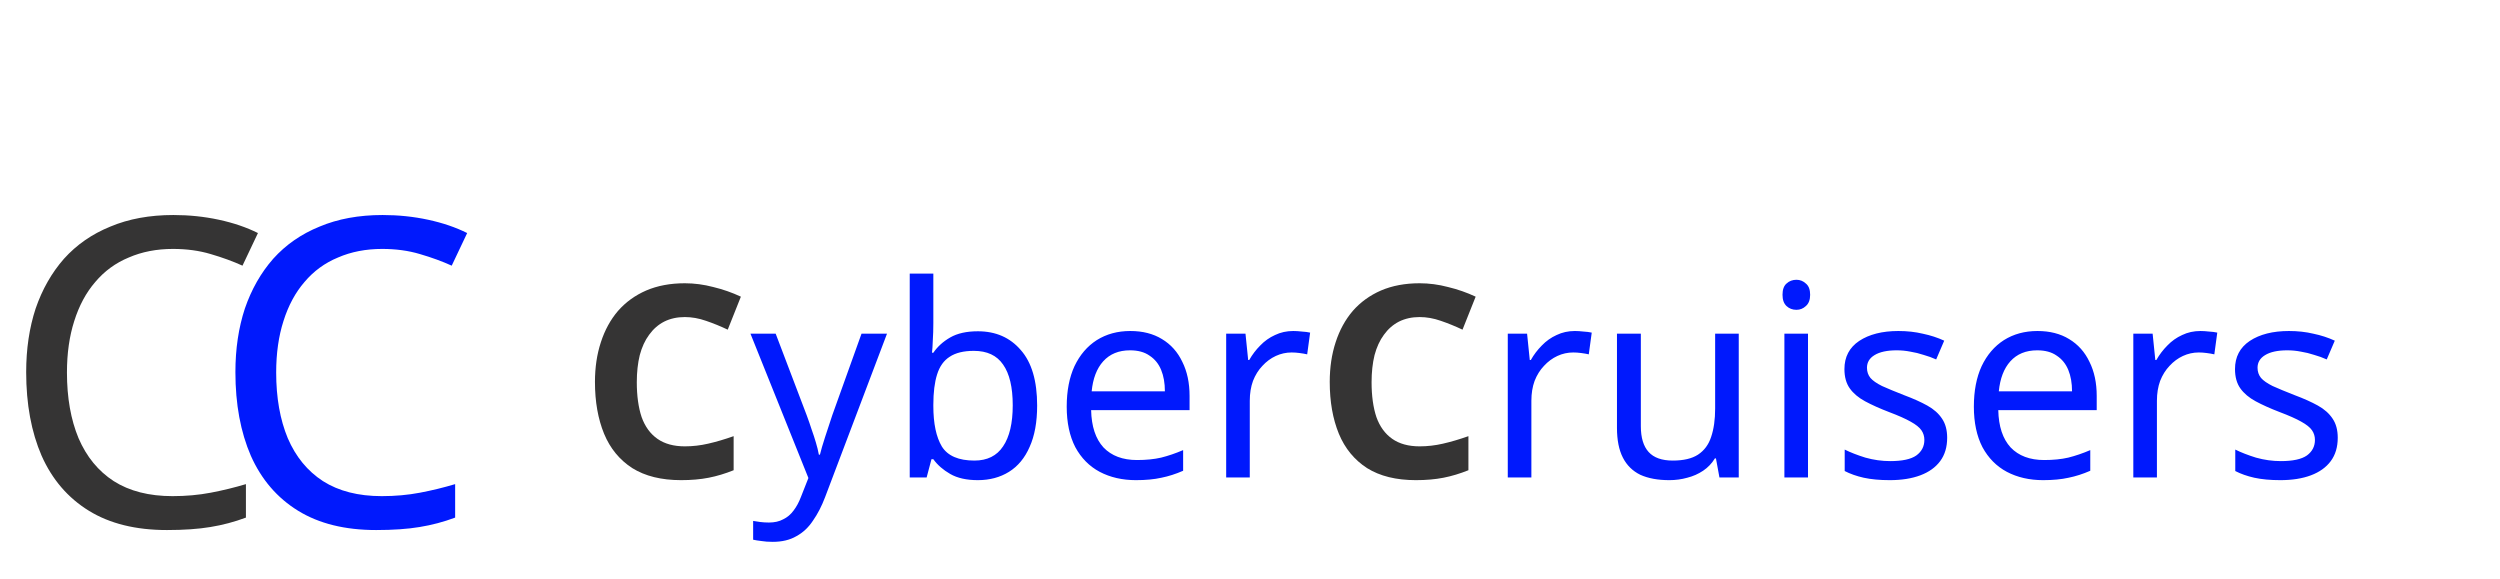 <svg width="466" height="108" viewBox="0 0 466 108" fill="none" xmlns="http://www.w3.org/2000/svg">
<path d="M127.65 59.1C126.217 59.1 124.933 59.383 123.8 59.95C122.7 60.517 121.767 61.333 121 62.4C120.233 63.433 119.65 64.7 119.25 66.2C118.883 67.7 118.7 69.383 118.7 71.25C118.7 73.783 119 75.95 119.6 77.75C120.233 79.517 121.217 80.867 122.55 81.8C123.883 82.733 125.583 83.2 127.65 83.2C129.117 83.2 130.567 83.033 132 82.7C133.467 82.367 135.05 81.9 136.75 81.3V87.65C135.183 88.283 133.633 88.75 132.1 89.05C130.567 89.35 128.85 89.5 126.95 89.5C123.283 89.5 120.25 88.75 117.85 87.25C115.483 85.717 113.733 83.583 112.6 80.85C111.467 78.083 110.9 74.867 110.9 71.2C110.9 68.5 111.267 66.033 112 63.8C112.733 61.533 113.8 59.583 115.2 57.95C116.633 56.317 118.383 55.05 120.45 54.15C122.55 53.25 124.95 52.8 127.65 52.8C129.417 52.8 131.183 53.033 132.95 53.5C134.75 53.933 136.467 54.533 138.1 55.3L135.65 61.45C134.317 60.817 132.967 60.267 131.6 59.8C130.267 59.333 128.95 59.1 127.65 59.1ZM264.613 59.1C263.18 59.1 261.896 59.383 260.763 59.95C259.663 60.517 258.73 61.333 257.963 62.4C257.196 63.433 256.613 64.7 256.213 66.2C255.846 67.7 255.663 69.383 255.663 71.25C255.663 73.783 255.963 75.95 256.563 77.75C257.196 79.517 258.18 80.867 259.513 81.8C260.846 82.733 262.546 83.2 264.613 83.2C266.08 83.2 267.53 83.033 268.963 82.7C270.43 82.367 272.013 81.9 273.713 81.3V87.65C272.146 88.283 270.596 88.75 269.063 89.05C267.53 89.35 265.813 89.5 263.913 89.5C260.246 89.5 257.213 88.75 254.813 87.25C252.446 85.717 250.696 83.583 249.563 80.85C248.43 78.083 247.863 74.867 247.863 71.2C247.863 68.5 248.23 66.033 248.963 63.8C249.696 61.533 250.763 59.583 252.163 57.95C253.596 56.317 255.346 55.05 257.413 54.15C259.513 53.25 261.913 52.8 264.613 52.8C266.38 52.8 268.146 53.033 269.913 53.5C271.713 53.933 273.43 54.533 275.063 55.3L272.613 61.45C271.28 60.817 269.93 60.267 268.563 59.8C267.23 59.333 265.913 59.1 264.613 59.1Z" fill="#353434"/>
<path d="M139.886 62.2H144.586L150.386 77.45C150.719 78.35 151.019 79.217 151.286 80.05C151.586 80.883 151.853 81.7 152.086 82.5C152.319 83.267 152.503 84.017 152.636 84.75H152.836C153.036 83.917 153.353 82.833 153.786 81.5C154.219 80.133 154.669 78.767 155.136 77.4L160.586 62.2H165.336L153.786 92.7C153.153 94.367 152.403 95.817 151.536 97.05C150.703 98.317 149.669 99.283 148.436 99.95C147.236 100.65 145.769 101 144.036 101C143.236 101 142.536 100.95 141.936 100.85C141.336 100.783 140.819 100.7 140.386 100.6V97.1C140.753 97.167 141.186 97.233 141.686 97.3C142.219 97.367 142.769 97.4 143.336 97.4C144.369 97.4 145.253 97.2 145.986 96.8C146.753 96.433 147.403 95.883 147.936 95.15C148.469 94.45 148.919 93.617 149.286 92.65L150.686 89.1L139.886 62.2ZM173.974 60.25C173.974 61.383 173.941 62.45 173.874 63.45C173.841 64.417 173.791 65.183 173.724 65.75H173.974C174.741 64.617 175.791 63.667 177.124 62.9C178.458 62.133 180.174 61.75 182.274 61.75C185.608 61.75 188.274 62.917 190.274 65.25C192.308 67.55 193.324 71 193.324 75.6C193.324 78.667 192.858 81.233 191.924 83.3C191.024 85.367 189.741 86.917 188.074 87.95C186.408 88.983 184.474 89.5 182.274 89.5C180.174 89.5 178.458 89.117 177.124 88.35C175.791 87.583 174.741 86.667 173.974 85.6H173.624L172.724 89H169.574V51H173.974V60.25ZM181.524 65.4C179.624 65.4 178.124 65.767 177.024 66.5C175.924 67.2 175.141 68.3 174.674 69.8C174.208 71.267 173.974 73.15 173.974 75.45V75.65C173.974 78.95 174.508 81.483 175.574 83.25C176.674 84.983 178.691 85.85 181.624 85.85C184.024 85.85 185.808 84.967 186.974 83.2C188.174 81.433 188.774 78.883 188.774 75.55C188.774 72.183 188.174 69.65 186.974 67.95C185.808 66.25 183.991 65.4 181.524 65.4ZM210.686 61.7C212.986 61.7 214.953 62.2 216.586 63.2C218.253 64.2 219.519 65.617 220.386 67.45C221.286 69.25 221.736 71.367 221.736 73.8V76.45H203.386C203.453 79.483 204.219 81.8 205.686 83.4C207.186 84.967 209.269 85.75 211.936 85.75C213.636 85.75 215.136 85.6 216.436 85.3C217.769 84.967 219.136 84.5 220.536 83.9V87.75C219.169 88.35 217.819 88.783 216.486 89.05C215.153 89.35 213.569 89.5 211.736 89.5C209.203 89.5 206.953 88.983 204.986 87.95C203.053 86.917 201.536 85.383 200.436 83.35C199.369 81.283 198.836 78.767 198.836 75.8C198.836 72.867 199.319 70.35 200.286 68.25C201.286 66.15 202.669 64.533 204.436 63.4C206.236 62.267 208.319 61.7 210.686 61.7ZM210.636 65.3C208.536 65.3 206.869 65.983 205.636 67.35C204.436 68.683 203.719 70.55 203.486 72.95H217.136C217.136 71.417 216.903 70.083 216.436 68.95C215.969 67.817 215.253 66.933 214.286 66.3C213.353 65.633 212.136 65.3 210.636 65.3ZM241.059 61.7C241.559 61.7 242.092 61.733 242.659 61.8C243.259 61.833 243.775 61.9 244.209 62L243.659 66.05C243.225 65.95 242.742 65.867 242.209 65.8C241.709 65.733 241.225 65.7 240.759 65.7C239.725 65.7 238.742 65.917 237.809 66.35C236.875 66.783 236.042 67.4 235.309 68.2C234.575 68.967 233.992 69.9 233.559 71C233.159 72.1 232.959 73.333 232.959 74.7V89H228.559V62.2H232.159L232.659 67.1H232.859C233.425 66.1 234.109 65.2 234.909 64.4C235.709 63.567 236.625 62.917 237.659 62.45C238.692 61.95 239.825 61.7 241.059 61.7ZM293.549 61.7C294.049 61.7 294.582 61.733 295.149 61.8C295.749 61.833 296.265 61.9 296.699 62L296.149 66.05C295.715 65.95 295.232 65.867 294.699 65.8C294.199 65.733 293.715 65.7 293.249 65.7C292.215 65.7 291.232 65.917 290.299 66.35C289.365 66.783 288.532 67.4 287.799 68.2C287.065 68.967 286.482 69.9 286.049 71C285.649 72.1 285.449 73.333 285.449 74.7V89H281.049V62.2H284.649L285.149 67.1H285.349C285.915 66.1 286.599 65.2 287.399 64.4C288.199 63.567 289.115 62.917 290.149 62.45C291.182 61.95 292.315 61.7 293.549 61.7ZM324.103 62.2V89H320.503L319.853 85.45H319.653C319.086 86.383 318.353 87.15 317.453 87.75C316.553 88.35 315.57 88.783 314.503 89.05C313.436 89.35 312.32 89.5 311.153 89.5C309.02 89.5 307.22 89.167 305.753 88.5C304.32 87.8 303.236 86.733 302.503 85.3C301.77 83.867 301.403 82.017 301.403 79.75V62.2H305.853V79.45C305.853 81.583 306.336 83.183 307.303 84.25C308.27 85.317 309.77 85.85 311.803 85.85C313.803 85.85 315.37 85.483 316.503 84.75C317.67 83.983 318.486 82.883 318.953 81.45C319.453 79.983 319.703 78.217 319.703 76.15V62.2H324.103ZM337.011 62.2V89H332.611V62.2H337.011ZM334.861 52.15C335.528 52.15 336.111 52.383 336.611 52.85C337.145 53.283 337.411 53.983 337.411 54.95C337.411 55.883 337.145 56.583 336.611 57.05C336.111 57.517 335.528 57.75 334.861 57.75C334.128 57.75 333.511 57.517 333.011 57.05C332.511 56.583 332.261 55.883 332.261 54.95C332.261 53.983 332.511 53.283 333.011 52.85C333.511 52.383 334.128 52.15 334.861 52.15ZM362.952 81.6C362.952 83.333 362.519 84.783 361.652 85.95C360.785 87.117 359.552 88 357.952 88.6C356.352 89.2 354.452 89.5 352.252 89.5C350.385 89.5 348.769 89.35 347.402 89.05C346.069 88.75 344.885 88.333 343.852 87.8V83.8C344.919 84.333 346.202 84.833 347.702 85.3C349.235 85.733 350.785 85.95 352.352 85.95C354.585 85.95 356.202 85.6 357.202 84.9C358.202 84.167 358.702 83.2 358.702 82C358.702 81.333 358.519 80.733 358.152 80.2C357.785 79.667 357.119 79.133 356.152 78.6C355.219 78.067 353.869 77.467 352.102 76.8C350.369 76.133 348.885 75.467 347.652 74.8C346.419 74.133 345.469 73.333 344.802 72.4C344.135 71.467 343.802 70.267 343.802 68.8C343.802 66.533 344.719 64.783 346.552 63.55C348.419 62.317 350.852 61.7 353.852 61.7C355.485 61.7 357.002 61.867 358.402 62.2C359.835 62.5 361.169 62.933 362.402 63.5L360.902 67C360.169 66.667 359.385 66.383 358.552 66.15C357.752 65.883 356.935 65.683 356.102 65.55C355.269 65.383 354.419 65.3 353.552 65.3C351.752 65.3 350.369 65.6 349.402 66.2C348.469 66.767 348.002 67.55 348.002 68.55C348.002 69.283 348.219 69.917 348.652 70.45C349.085 70.95 349.802 71.45 350.802 71.95C351.835 72.417 353.202 72.983 354.902 73.65C356.602 74.283 358.052 74.933 359.252 75.6C360.452 76.267 361.369 77.083 362.002 78.05C362.635 78.983 362.952 80.167 362.952 81.6ZM379.778 61.7C382.078 61.7 384.044 62.2 385.678 63.2C387.344 64.2 388.611 65.617 389.478 67.45C390.378 69.25 390.828 71.367 390.828 73.8V76.45H372.478C372.544 79.483 373.311 81.8 374.778 83.4C376.278 84.967 378.361 85.75 381.028 85.75C382.728 85.75 384.228 85.6 385.528 85.3C386.861 84.967 388.228 84.5 389.628 83.9V87.75C388.261 88.35 386.911 88.783 385.578 89.05C384.244 89.35 382.661 89.5 380.828 89.5C378.294 89.5 376.044 88.983 374.078 87.95C372.144 86.917 370.628 85.383 369.528 83.35C368.461 81.283 367.928 78.767 367.928 75.8C367.928 72.867 368.411 70.35 369.378 68.25C370.378 66.15 371.761 64.533 373.528 63.4C375.328 62.267 377.411 61.7 379.778 61.7ZM379.728 65.3C377.628 65.3 375.961 65.983 374.728 67.35C373.528 68.683 372.811 70.55 372.578 72.95H386.228C386.228 71.417 385.994 70.083 385.528 68.95C385.061 67.817 384.344 66.933 383.378 66.3C382.444 65.633 381.228 65.3 379.728 65.3ZM410.15 61.7C410.65 61.7 411.184 61.733 411.75 61.8C412.35 61.833 412.867 61.9 413.3 62L412.75 66.05C412.317 65.95 411.834 65.867 411.3 65.8C410.8 65.733 410.317 65.7 409.85 65.7C408.817 65.7 407.834 65.917 406.9 66.35C405.967 66.783 405.134 67.4 404.4 68.2C403.667 68.967 403.084 69.9 402.65 71C402.25 72.1 402.05 73.333 402.05 74.7V89H397.65V62.2H401.25L401.75 67.1H401.95C402.517 66.1 403.2 65.2 404 64.4C404.8 63.567 405.717 62.917 406.75 62.45C407.784 61.95 408.917 61.7 410.15 61.7ZM435.755 81.6C435.755 83.333 435.321 84.783 434.455 85.95C433.588 87.117 432.355 88 430.755 88.6C429.155 89.2 427.255 89.5 425.055 89.5C423.188 89.5 421.571 89.35 420.205 89.05C418.871 88.75 417.688 88.333 416.655 87.8V83.8C417.721 84.333 419.005 84.833 420.505 85.3C422.038 85.733 423.588 85.95 425.155 85.95C427.388 85.95 429.005 85.6 430.005 84.9C431.005 84.167 431.505 83.2 431.505 82C431.505 81.333 431.321 80.733 430.955 80.2C430.588 79.667 429.921 79.133 428.955 78.6C428.021 78.067 426.671 77.467 424.905 76.8C423.171 76.133 421.688 75.467 420.455 74.8C419.221 74.133 418.271 73.333 417.605 72.4C416.938 71.467 416.605 70.267 416.605 68.8C416.605 66.533 417.521 64.783 419.355 63.55C421.221 62.317 423.655 61.7 426.655 61.7C428.288 61.7 429.805 61.867 431.205 62.2C432.638 62.5 433.971 62.933 435.205 63.5L433.705 67C432.971 66.667 432.188 66.383 431.355 66.15C430.555 65.883 429.738 65.683 428.905 65.55C428.071 65.383 427.221 65.3 426.355 65.3C424.555 65.3 423.171 65.6 422.205 66.2C421.271 66.767 420.805 67.55 420.805 68.55C420.805 69.283 421.021 69.917 421.455 70.45C421.888 70.95 422.605 71.45 423.605 71.95C424.638 72.417 426.005 72.983 427.705 73.65C429.405 74.283 430.855 74.933 432.055 75.6C433.255 76.267 434.171 77.083 434.805 78.05C435.438 78.983 435.755 80.167 435.755 81.6Z" fill="#0019FD"/>
<path d="M32.24 46.4C29.2 46.4 26.453 46.933 24 48C21.547 49.013 19.467 50.533 17.76 52.56C16.053 54.533 14.747 56.96 13.84 59.84C12.933 62.667 12.48 65.867 12.48 69.44C12.48 74.133 13.2 78.213 14.64 81.68C16.133 85.147 18.32 87.813 21.2 89.68C24.133 91.547 27.787 92.48 32.16 92.48C34.667 92.48 37.04 92.267 39.28 91.84C41.52 91.413 43.707 90.88 45.84 90.24V96.48C43.707 97.28 41.493 97.867 39.2 98.24C36.96 98.613 34.267 98.8 31.12 98.8C25.307 98.8 20.453 97.6 16.56 95.2C12.667 92.8 9.733 89.387 7.76 84.96C5.84 80.533 4.88 75.333 4.88 69.36C4.88 65.04 5.467 61.093 6.64 57.52C7.867 53.947 9.627 50.853 11.92 48.24C14.267 45.627 17.147 43.627 20.56 42.24C23.973 40.8 27.893 40.08 32.32 40.08C35.253 40.08 38.08 40.373 40.8 40.96C43.52 41.547 45.947 42.373 48.08 43.44L45.2 49.52C43.44 48.72 41.467 48 39.28 47.36C37.147 46.72 34.8 46.4 32.24 46.4Z" fill="#353434"/>
<path d="M71.24 46.4C68.2 46.4 65.453 46.933 63 48C60.547 49.013 58.467 50.533 56.76 52.56C55.053 54.533 53.747 56.96 52.84 59.84C51.933 62.667 51.48 65.867 51.48 69.44C51.48 74.133 52.2 78.213 53.64 81.68C55.133 85.147 57.32 87.813 60.2 89.68C63.133 91.547 66.787 92.48 71.16 92.48C73.667 92.48 76.04 92.267 78.28 91.84C80.52 91.413 82.707 90.88 84.84 90.24V96.48C82.707 97.28 80.493 97.867 78.2 98.24C75.96 98.613 73.267 98.8 70.12 98.8C64.307 98.8 59.453 97.6 55.56 95.2C51.667 92.8 48.733 89.387 46.76 84.96C44.84 80.533 43.88 75.333 43.88 69.36C43.88 65.04 44.467 61.093 45.64 57.52C46.867 53.947 48.627 50.853 50.92 48.24C53.267 45.627 56.147 43.627 59.56 42.24C62.973 40.8 66.893 40.08 71.32 40.08C74.253 40.08 77.08 40.373 79.8 40.96C82.52 41.547 84.947 42.373 87.08 43.44L84.2 49.52C82.44 48.72 80.467 48 78.28 47.36C76.147 46.72 73.8 46.4 71.24 46.4Z" fill="#0019FD"/>
</svg>

